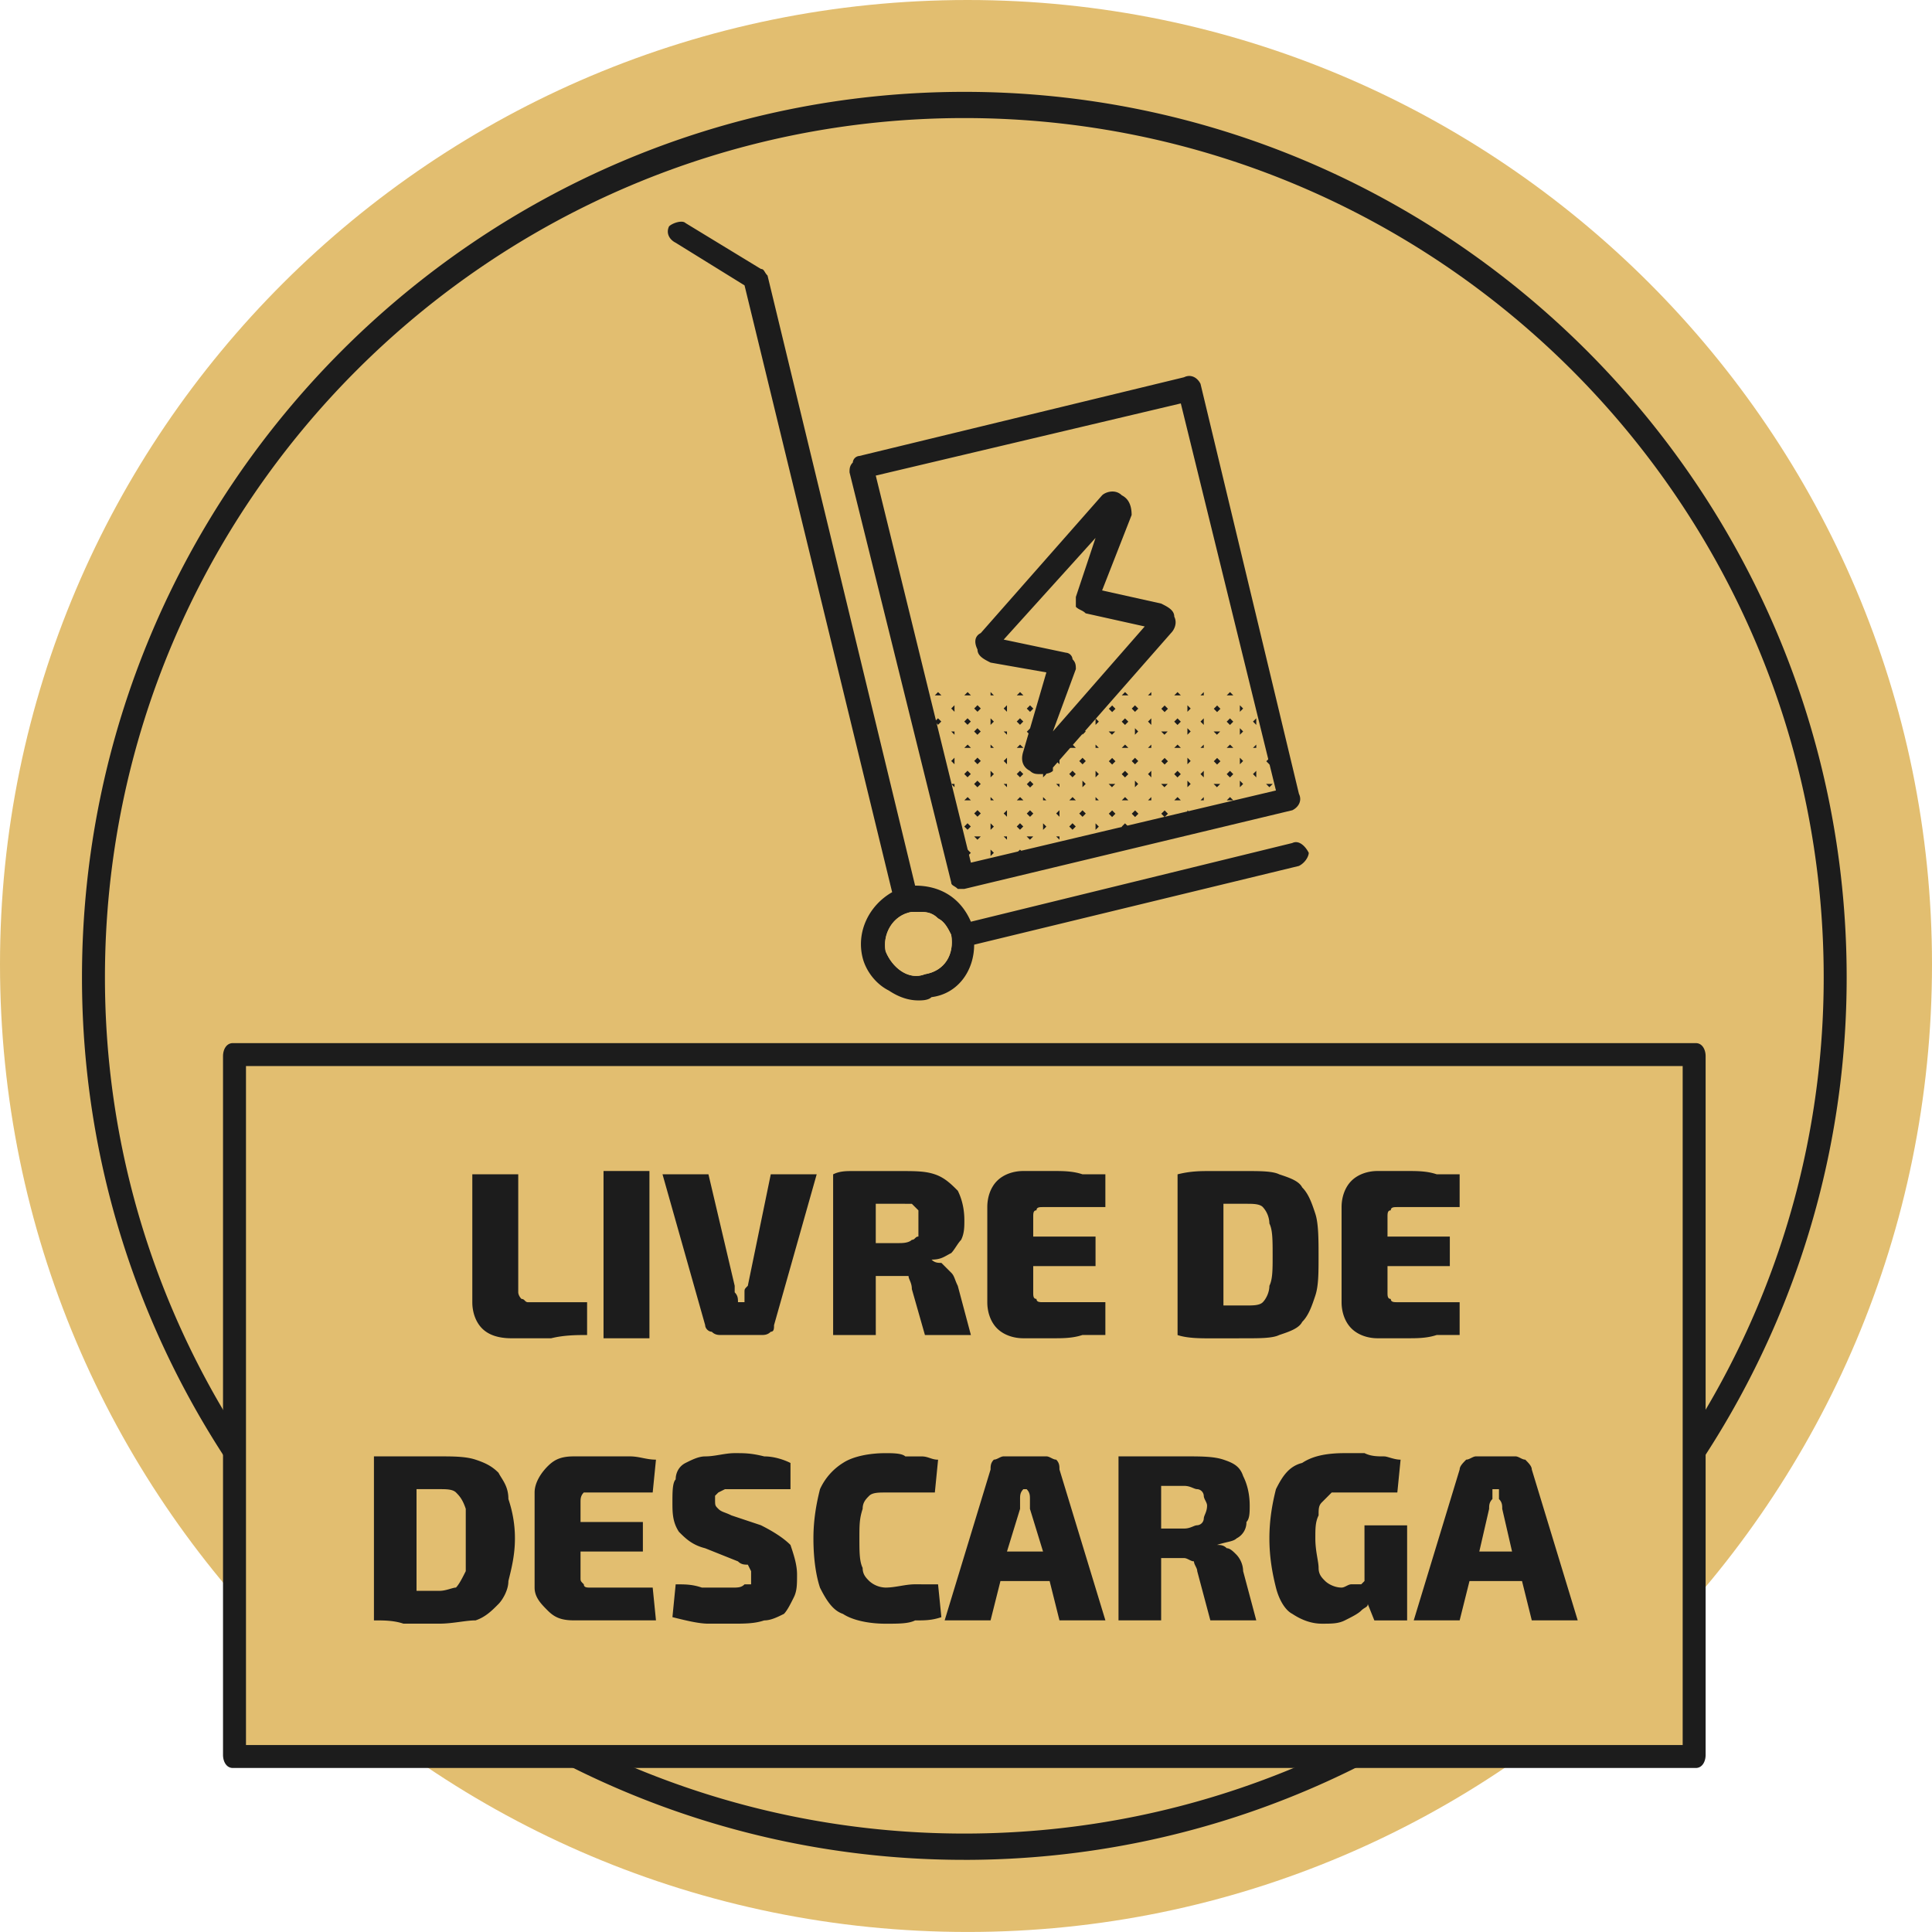 <svg xmlns="http://www.w3.org/2000/svg" xmlns:xlink="http://www.w3.org/1999/xlink" width="120.31" height="120.308" fill="none" xmlns:v="https://vecta.io/nano"><path d="M120.31 60.051c0 33.296-26.964 60.257-60.054 60.257C26.961 120.308 0 93.346 0 60.051 0 26.962 26.963 0 60.256 0c33.09 0 60.054 26.962 60.054 60.051z" fill="#e2be70"/><path d="M60.051 7.352c-29.413 0-53.516 23.899-53.516 53.516 0 29.414 24.103 53.312 53.516 53.312s53.515-23.899 53.515-53.312c.002-29.618-24.101-53.516-53.515-53.516zm0 108.465c-30.23 0-54.946-24.718-54.946-54.946 0-30.435 24.717-55.151 54.946-55.151s54.945 24.717 54.945 55.151c.002 30.231-24.714 54.947-54.945 54.947zM57.6 60.666c-1.023.408-2.042-.408-2.451-1.43-.203-1.023.409-2.247 1.636-2.451h.408c.407 0 .816 0 1.224.408.409.204.615.613.817 1.021.205 1.225-.408 2.247-1.634 2.451zm23.899-7.559c-.205-.407-.611-.815-1.022-.611L60.46 57.397c-.613-1.43-1.839-2.247-3.474-2.247l-9.19-37.991c-.205-.204-.205-.409-.409-.409l-4.698-2.86c-.204-.204-.815 0-1.023.203-.202.409 0 .817.409 1.023l4.289 2.655 9.192 37.788c-1.43.817-2.247 2.451-1.838 4.085.205.815.817 1.634 1.635 2.041.611.408 1.224.613 1.839.613.202 0 .611 0 .815-.204 1.634-.204 2.655-1.634 2.655-3.268l20.224-4.902c.408-.204.613-.614.613-.819zM54.536 29.616l5.924 24.103 18.996-4.494-5.924-24.103zm5.515 25.739h-.408c-.205-.204-.409-.204-.409-.408l-6.332-25.533c0-.203 0-.407.204-.611a.44.44 0 0 1 .409-.409l20.22-4.902c.409-.204.817 0 1.023.409l6.13 25.533c.202.407 0 .815-.409 1.021z" fill="#1c1c1c"/><path d="M57.6 60.666c-1.023.408-2.042-.409-2.451-1.43-.203-1.021.409-2.247 1.636-2.451h.408c.407 0 .816 0 1.224.408.409.204.615.613.817 1.023.205 1.224-.408 2.245-1.634 2.45z" fill="#e2be70"/><path d="M62.502 39.829l3.881.817a.44.44 0 0 1 .407.409c.206.204.206.407.206.611l-1.43 3.881 5.718-6.536-3.677-.817c-.202-.204-.408-.204-.611-.407v-.613l1.226-3.677zm2.247 8.375c-.204 0-.408 0-.611-.203-.408-.204-.614-.613-.408-1.227l1.43-4.902-3.475-.611c-.406-.204-.815-.408-.815-.817-.204-.408-.204-.817.204-1.021l7.556-8.579c.206-.204.817-.409 1.227 0 .409.204.612.611.612 1.226l-1.839 4.698 3.677.817c.408.204.817.407.817.815.204.408 0 .817-.204 1.023l-7.352 8.375v.204c-.206.203-.614.203-.819.203z" fill="#1c1c1c"/><path d="M105.603 65.568h-91.1v43.917h91.1z" fill="#e2be70"/><g fill="#1c1c1c"><path d="M15.318 108.667h89.466V66.385H15.318zm90.283 1.429h-91.1c-.408 0-.613-.408-.613-.815V65.772c0-.409.205-.815.613-.815h91.1c.409 0 .612.407.612.815v43.509c.001.405-.203.815-.612.815zM31.863 83.339h2.451c.816-.204 1.634-.204 2.246-.204v-2.043h-3.677c-.203 0-.203-.204-.407-.204-.204-.204-.204-.409-.204-.409v-7.352h-2.86v7.966c0 .613.203 1.225.611 1.634s1.022.611 1.84.611zm8.579-10.418h-2.859v10.417h2.859zm3.881 10.009c.204.204.409.204.611.204h2.451c.205 0 .409 0 .613-.204.203 0 .203-.204.203-.409l2.657-9.396h-2.86l-1.43 6.945c-.206.204-.206.204-.206.407v.613h-.406c0-.204 0-.409-.205-.613v-.407l-1.634-6.945h-2.861l2.657 9.396c.002.204.206.409.41.409zm12.46-7.966l.409.407v.817.815c-.206 0-.206.204-.409.204-.206.204-.613.204-.817.204h-1.43v-2.449h1.43l.817.002zm-2.247 4.494h1.226.815c0 .204.206.409.206.817l.815 2.86h2.862l-.817-3.064c-.204-.409-.204-.613-.409-.817l-.611-.611c-.206 0-.408 0-.613-.204.613 0 .816-.204 1.226-.409.204-.204.408-.613.613-.817.204-.407.204-.815.204-1.226 0-.815-.204-1.43-.409-1.838-.408-.409-.817-.815-1.429-1.021s-1.228-.204-2.247-.204h-1.634-1.226c-.41 0-.817 0-1.227.204v10.009h2.657zm10.009-4.087c0-.203.204-.203.409-.203h3.88v-2.043h-1.429c-.615-.204-1.228-.204-1.839-.204h-1.838c-.613 0-1.227.204-1.636.613s-.611 1.021-.611 1.634v5.922c0 .613.203 1.226.611 1.634s1.023.613 1.636.613h1.838c.611 0 1.224 0 1.839-.204h1.429V81.09h-3.88c-.205 0-.409 0-.409-.204-.204 0-.204-.204-.204-.409v-1.634h3.881v-1.838h-3.881v-1.226c0-.204 0-.409.204-.409zm14.094-.203a1.56 1.56 0 0 1 .409 1.021c.202.409.202 1.021.202 2.043 0 .815 0 1.43-.202 1.838 0 .407-.206.815-.409 1.021s-.613.204-1.021.204h-1.432v-6.332h1.432c.408 0 .817 0 1.021.204zm-1.02 8.17c.816 0 1.633 0 2.041-.204.613-.204 1.228-.409 1.43-.817.409-.407.613-1.021.817-1.634s.203-1.43.203-2.449 0-2.043-.203-2.657-.408-1.226-.817-1.634c-.202-.409-.815-.611-1.43-.815-.408-.204-1.225-.204-2.041-.204h-2.246c-.613 0-1.228 0-2.043.204v10.009c.613.204 1.43.204 2.043.204l2.246-.002zm13.276-.204v-2.043h-3.88c-.204 0-.408 0-.408-.204-.204 0-.204-.204-.204-.409v-1.634h3.881v-1.838h-3.881V75.78c0-.204 0-.409.204-.409 0-.203.204-.203.408-.203h3.88v-2.043h-1.43c-.611-.204-1.226-.204-1.838-.204h-1.839c-.611 0-1.224.204-1.632.613s-.613 1.021-.613 1.634v5.922c0 .613.204 1.226.613 1.634s1.021.613 1.632.613h1.839c.612 0 1.227 0 1.838-.204h1.43zM29.004 97.839c-.205.409-.409.817-.611 1.023-.206 0-.615.203-1.023.203h-1.432v-6.332h1.432c.406 0 .815 0 1.023.204.202.204.406.409.611 1.021v1.838 2.043zm2.04-6.126c-.406-.409-.815-.613-1.429-.817s-1.43-.204-2.245-.204h-2.247-1.837v10.213c.611 0 1.224 0 1.837.204h2.247c.815 0 1.634-.204 2.245-.204.612-.203 1.023-.611 1.429-1.022.206-.204.615-.817.615-1.429.203-.817.407-1.634.407-2.657s-.204-1.838-.407-2.45c.002-.819-.409-1.225-.615-1.634zm5.313 1.226h.408 3.88l.204-2.043c-.613 0-1.023-.204-1.634-.204h-1.838-1.635c-.815 0-1.225.204-1.634.613s-.817 1.021-.817 1.634v5.924c0 .611.409 1.021.817 1.43s.817.611 1.634.611h1.635 1.838 1.634l-.204-2.041h-3.88c-.205 0-.408 0-.408-.204-.206-.204-.206-.204-.206-.409v-1.634h3.883v-1.838h-3.883v-1.226c0-.204 0-.409.206-.613zm11.03 2.042l-1.838-.613c-.407-.204-.613-.204-.816-.407s-.204-.204-.204-.613v-.204l.204-.204.409-.204h.611 1.838 1.634v-1.634c-.406-.204-1.023-.409-1.634-.409-.817-.203-1.227-.203-1.838-.203s-1.226.203-1.838.203c-.409 0-.817.204-1.226.409s-.613.613-.613 1.023c-.202.204-.202.815-.202 1.43s0 1.226.407 1.838c.408.407.815.815 1.634 1.021l2.042.817c.205.204.407.204.613.204l.203.407v.409.409h-.409c-.202.204-.407.204-.815.204h-.816-1.021c-.614-.204-1.023-.204-1.636-.204l-.202 2.043c.815.203 1.632.407 2.245.407h1.43c.815 0 1.431 0 2.042-.204.409 0 .817-.203 1.228-.407.202-.204.406-.613.611-1.023s.204-.815.204-1.43-.204-1.226-.409-1.838c-.406-.41-1.023-.817-1.838-1.226zm9.6 3.677c-.611 0-1.225.204-1.838.204a1.57 1.57 0 0 1-1.021-.409c-.203-.204-.409-.409-.409-.817-.202-.407-.202-1.021-.202-1.838s0-1.226.202-1.838c0-.407.206-.611.409-.815s.613-.204 1.021-.204h1.227.817 1.022l.202-2.043c-.407 0-.611-.204-1.021-.204h-1.021c-.205-.203-.817-.203-1.228-.203-1.021 0-2.041.203-2.655.611a3.76 3.76 0 0 0-1.43 1.634c-.204.817-.408 1.838-.408 3.064 0 1.431.204 2.451.408 3.066.407.815.815 1.43 1.43 1.635.613.406 1.634.611 2.655.611.817 0 1.43 0 1.839-.205.612 0 1.023 0 1.635-.202l-.206-2.043-1.428-.004zm5.72-2.042l.815-2.655v-.613c0-.204 0-.409.206-.613h.203c.206.204.206.409.206.613v.613l.815 2.655zm3.064-5.721c-.203 0-.409-.204-.611-.204h-2.658c-.202 0-.408.204-.611.204-.206.204-.206.409-.206.613l-2.859 9.396h2.859l.615-2.45h3.062l.613 2.45h2.861l-2.861-9.396c0-.203 0-.407-.204-.613zm9.191 3.678a.44.44 0 0 1-.408.409c-.203 0-.409.204-.817.204h-1.43v-2.657h1.43c.408 0 .614.204.817.204a.44.44 0 0 1 .408.409c0 .204.205.409.205.613 0 .409-.205.613-.205.819zm2.041 2.247c-.202-.204-.407-.409-.611-.409-.204-.204-.408-.204-.611-.204.611-.204 1.021-.204 1.224-.409a1.12 1.12 0 0 0 .614-1.021c.203-.204.203-.613.203-1.021 0-.817-.203-1.431-.409-1.838-.202-.613-.611-.817-1.225-1.023s-1.43-.204-2.451-.204h-1.633-1.227-1.225v10.213h2.655v-3.879h1.43c.206 0 .408.204.614.204 0 .203.203.407.203.611l.817 3.064h2.86l-.818-3.064a1.55 1.55 0 0 0-.41-1.02zm7.968 1.634l-.204.204h-.611c-.206 0-.409.204-.613.204-.408 0-.815-.204-1.023-.409s-.408-.409-.408-.817-.203-1.021-.203-1.838c0-.611 0-1.021.203-1.43 0-.407 0-.611.205-.815l.612-.613h.817 1.225 1.023 1.021l.203-2.043c-.407 0-.815-.204-1.021-.204-.409 0-.816 0-1.226-.203h-1.225c-1.228 0-2.043.203-2.658.611-.815.204-1.225.817-1.632 1.634-.206.817-.408 1.838-.408 3.064s.202 2.247.408 3.066.611 1.43 1.021 1.635c.611.406 1.226.611 1.839.611s1.021 0 1.43-.205.817-.406 1.021-.611.408-.204.408-.408l.409 1.021h2.041v-5.922h-2.656zm7.149-1.838l.611-2.655c0-.204 0-.409.206-.613v-.613h.407v.613c.204.204.204.409.204.613l.611 2.655zm3.268 4.288h2.86l-2.86-9.396c0-.204-.204-.409-.408-.613-.203 0-.409-.204-.611-.204h-2.451c-.205 0-.409.204-.613.204-.203.204-.409.409-.409.613l-2.859 9.396h2.859l.613-2.45h3.27zM64.144 50.865l.202-.204-.204-.203-.203.204zm-2.46-4.498v.203h.206z"/><use xlink:href="#B"/><path d="M63.519 52.907l-.202.202.203.203.202-.202zm-.001-4.911l-.203.204.204.203.203-.204zm.004-1.629l-.203.203h.203.208zm0-3.27l-.203.204h.203.208zm-.004 1.631l-.203.204.204.203.203-.204zm.004 4.907l-.203.203h.203.208zm-.815-4.085h-.205l.205.204zm0 6.537h-.205l.205.204z"/><use xlink:href="#B" y="9.805"/><path d="M61.684 44.731v.204.206l.206-.206zm0-1.634v.204h.206z"/><use xlink:href="#B" y="3.268"/><path d="M62.707 48.818h-.205l.205.204z"/><use xlink:href="#B" y="6.537"/><path d="M63.518 51.265l-.202.204.203.201.203-.204zm2.457-4.081l-.204.204.204.204v-.204zm.812 5.723l-.202.202.203.203.202-.202zm-.812-4.089h-.204l.204.204zm.812 2.447l-.203.204.203.201.203-.204zm-.812-.812l-.204.204.204.204v-.204zm.815-.818l-.202.203h.202.206zm0-3.268l-.202.203h.202.206zm-.004 1.629l-.203.204.205.203.202-.204zm-1.832 3.274v.204.203l.204-.203z"/><use xlink:href="#C"/><path d="M64.954 52.904v.203.204l.204-.204zm-.816-.817h-.206l.206.204.203-.204zm1.837 0h-.204l.204.204z"/><use xlink:href="#C" y="3.268"/><path d="M64.954 43.097v.204h.204zm0 4.903v.204.204l.204-.204zm0 1.635v.203h.204zm-6.539-3.268l-.202.203h.202.208zm-.004 1.629l-.202.204.204.203.202-.204zm21.457.411l.205-.205-.205-.205-.205.205zM60.87 50.859l.205-.205-.205-.205-.204.205zm-2.459-6.131l-.202.204.204.203.202-.204z"/><use xlink:href="#B" x="-3.268" y="3.268"/><path d="M59.439 48.818h-.205l.205.204zm-1.024-5.721l-.202.204h.202.208z"/><use xlink:href="#B" x="-3.268" y="6.537"/><path d="M60.87 47.591l.205-.205-.205-.205-.204.205zm9.81-3.262l.203-.204-.205-.203-.202.204zm3.263-.004l.202-.204-.202-.204v.204zm0 3.268l.202-.204-.202-.204v.204zm3.266-3.268l.204-.204-.204-.204v.204zm-6.529 3.272l.202-.204-.204-.203-.203.204zm-9.809-3.274l.204-.205-.204-.205-.205.205zm3.273 3.274l.202-.204-.204-.203-.202.204zm0-3.268l.202-.204-.204-.203-.202.204zm-3.276 7.758h-.204l.204.204.205-.204zm-.002-6.74l-.205.205.205.205.205-.205zm6.546 5.518l.202-.204-.204-.203-.203.204zm-6.546-2.25l-.205.205.205.205.205-.205zm0 5.107l-.205.205.205.205.205-.205zM61.684 48v.204.204l.206-.204zm0 1.635v.203h.206zm0 1.635v.204.203l.206-.203zm0 1.634v.203.204l.206-.204zm-1.434-1.638l-.202.204.203.201.202-.204zm0 1.641l-.202.202.204.203.202-.202zm-.811-7.357h-.205l.205.204z"/><use xlink:href="#B" x="-3.268"/><path d="M60.256 49.635l-.205.203h.205.205zm-.006-4.907l-.203.204.204.203.203-.204zm.006-1.631l-.205.204h.205.205zm0 3.27l-.205.203h.205.205zm-.006 1.629l-.203.204.204.203.203-.204zm14.712 1.639l-.204.203h.204zm.819-.817h-.206l.206.204.203-.204z"/><use xlink:href="#C" x="11.643" y="5.107"/><path d="M74.962 43.097l-.204.204h.204zm0 1.634l-.204.204.204.206v-.206zm0 1.636l-.204.203h.204z"/><use xlink:href="#C" x="11.644" y="-1.428"/><use xlink:href="#C" x="11.644" y="1.84"/><path d="M67.406 52.087v.204l.203-.204zm9.19-2.452l-.204.203h.204.205zM74.962 48l-.204.204.204.204v-.204zm-1.634-1.633l-.204.203h.204.204zm-.003 1.635l-.204.205.204.205.205-.205zm.003-4.905l-.204.204h.204.204zm-.003 1.637l-.204.205.204.205.205-.205zm.618.612v.204.204l.202-.204zm0 5.107v.204.204l.202-.204zm0-1.839v.204.204l.202-.204zm4.288-5.517l-.205.204h.205zm-4.903 6.538l-.204.203h.204.204zm5.721-.817h-.207l.207.204.203-.204zm-.818-4.087l-.205.204.205.206v-.206zm.83 2.468l-.206.205.205.207.206-.205zm.804 2.436l-.205.203h.205.204zm-1.634-3.268l-.205.203h.205zm.818-.817h-.207l.207.204.203-.204zm-2.456 2.452l-.204.205.204.205.205-.205zm2.468-4.071l-.206.205.205.207.206-.205zm-2.465-.834l-.204.204h.204.205zm-.003 1.637l-.204.205.204.205.205-.205zm.616 2.859l.204-.204-.204-.204v.204zm-.613-1.226l-.204.203h.204.205z"/><use xlink:href="#B" x="15.524" y="4.084"/><path d="M78.231 49.635l-.205.203h.205zm-1.022-4.289v.204.204l.204-.204zm0 3.268v.204.204l.204-.204zm-1.428-3.064h-.206l.206.204.203-.204zm-6.536 3.268h-.206l.206.204.202-.204zm0 3.269h-.206l.206.204.202-.204z"/><use xlink:href="#C" x="5.106" y="5.107"/><path d="M69.245 45.55h-.206l.206.204.202-.204zm.011 1.649l-.206.205.205.207.206-.205zm0-3.268l-.206.205.205.207.206-.205zm.804 5.704l-.204.203h.204.204zm-.002 1.636l-.205.205.204.203.204-.205zm-2.652-5.925v.204.204l.203-.204zm2.651 2.656l-.205.205.205.205.205-.205zm-1.835-3.271v.204.206l.204-.206zm5.104 6.54l-.205.205.204.203.204-.205zm-5.92-2.657v.204.204l.203-.204zm.006-1.017l.202-.204-.204-.203-.202.204zm.81 2.038v.203h.204zm0-3.268v.203h.204zm0 1.633v.204.204l.204-.204zm0 3.27v.204.203l.204-.203zm4.291-2.452h-.206l.206.204.202-.204zm.011 1.648l-.207.205.205.207.206-.205zm-.83-4.099l-.204.203h.204zm0-1.636l-.204.204.204.206v-.206zm0-1.634l-.204.204h.204z"/><use xlink:href="#C" x="8.376" y="1.84"/><use xlink:href="#C" x="8.376" y="-1.428"/><path d="M72.513 45.55h-.206l.206.204.202-.204zm-1.838-.204v.204.204l.202-.204z"/><use xlink:href="#C" x="6.536" y="5.107"/><path d="M70.675 48.614v.204.204l.202-.204zM71.694 48l-.204.204.204.204v-.204zm-1.637-3.266l-.205.205.205.205.205-.205zm.003-1.637l-.204.204h.204.204zm1.634 6.538l-.204.203h.204zm-1.634-3.268l-.204.203h.204.204zm1.634 4.903l-.204.204.204.203v-.203z"/></g><defs ><path id="B" d="M62.707 43.916l-.205.204.205.204v-.204z"/><path id="C" d="M64.149 45.359l-.207.205.205.207.207-.205z"/></defs></svg>